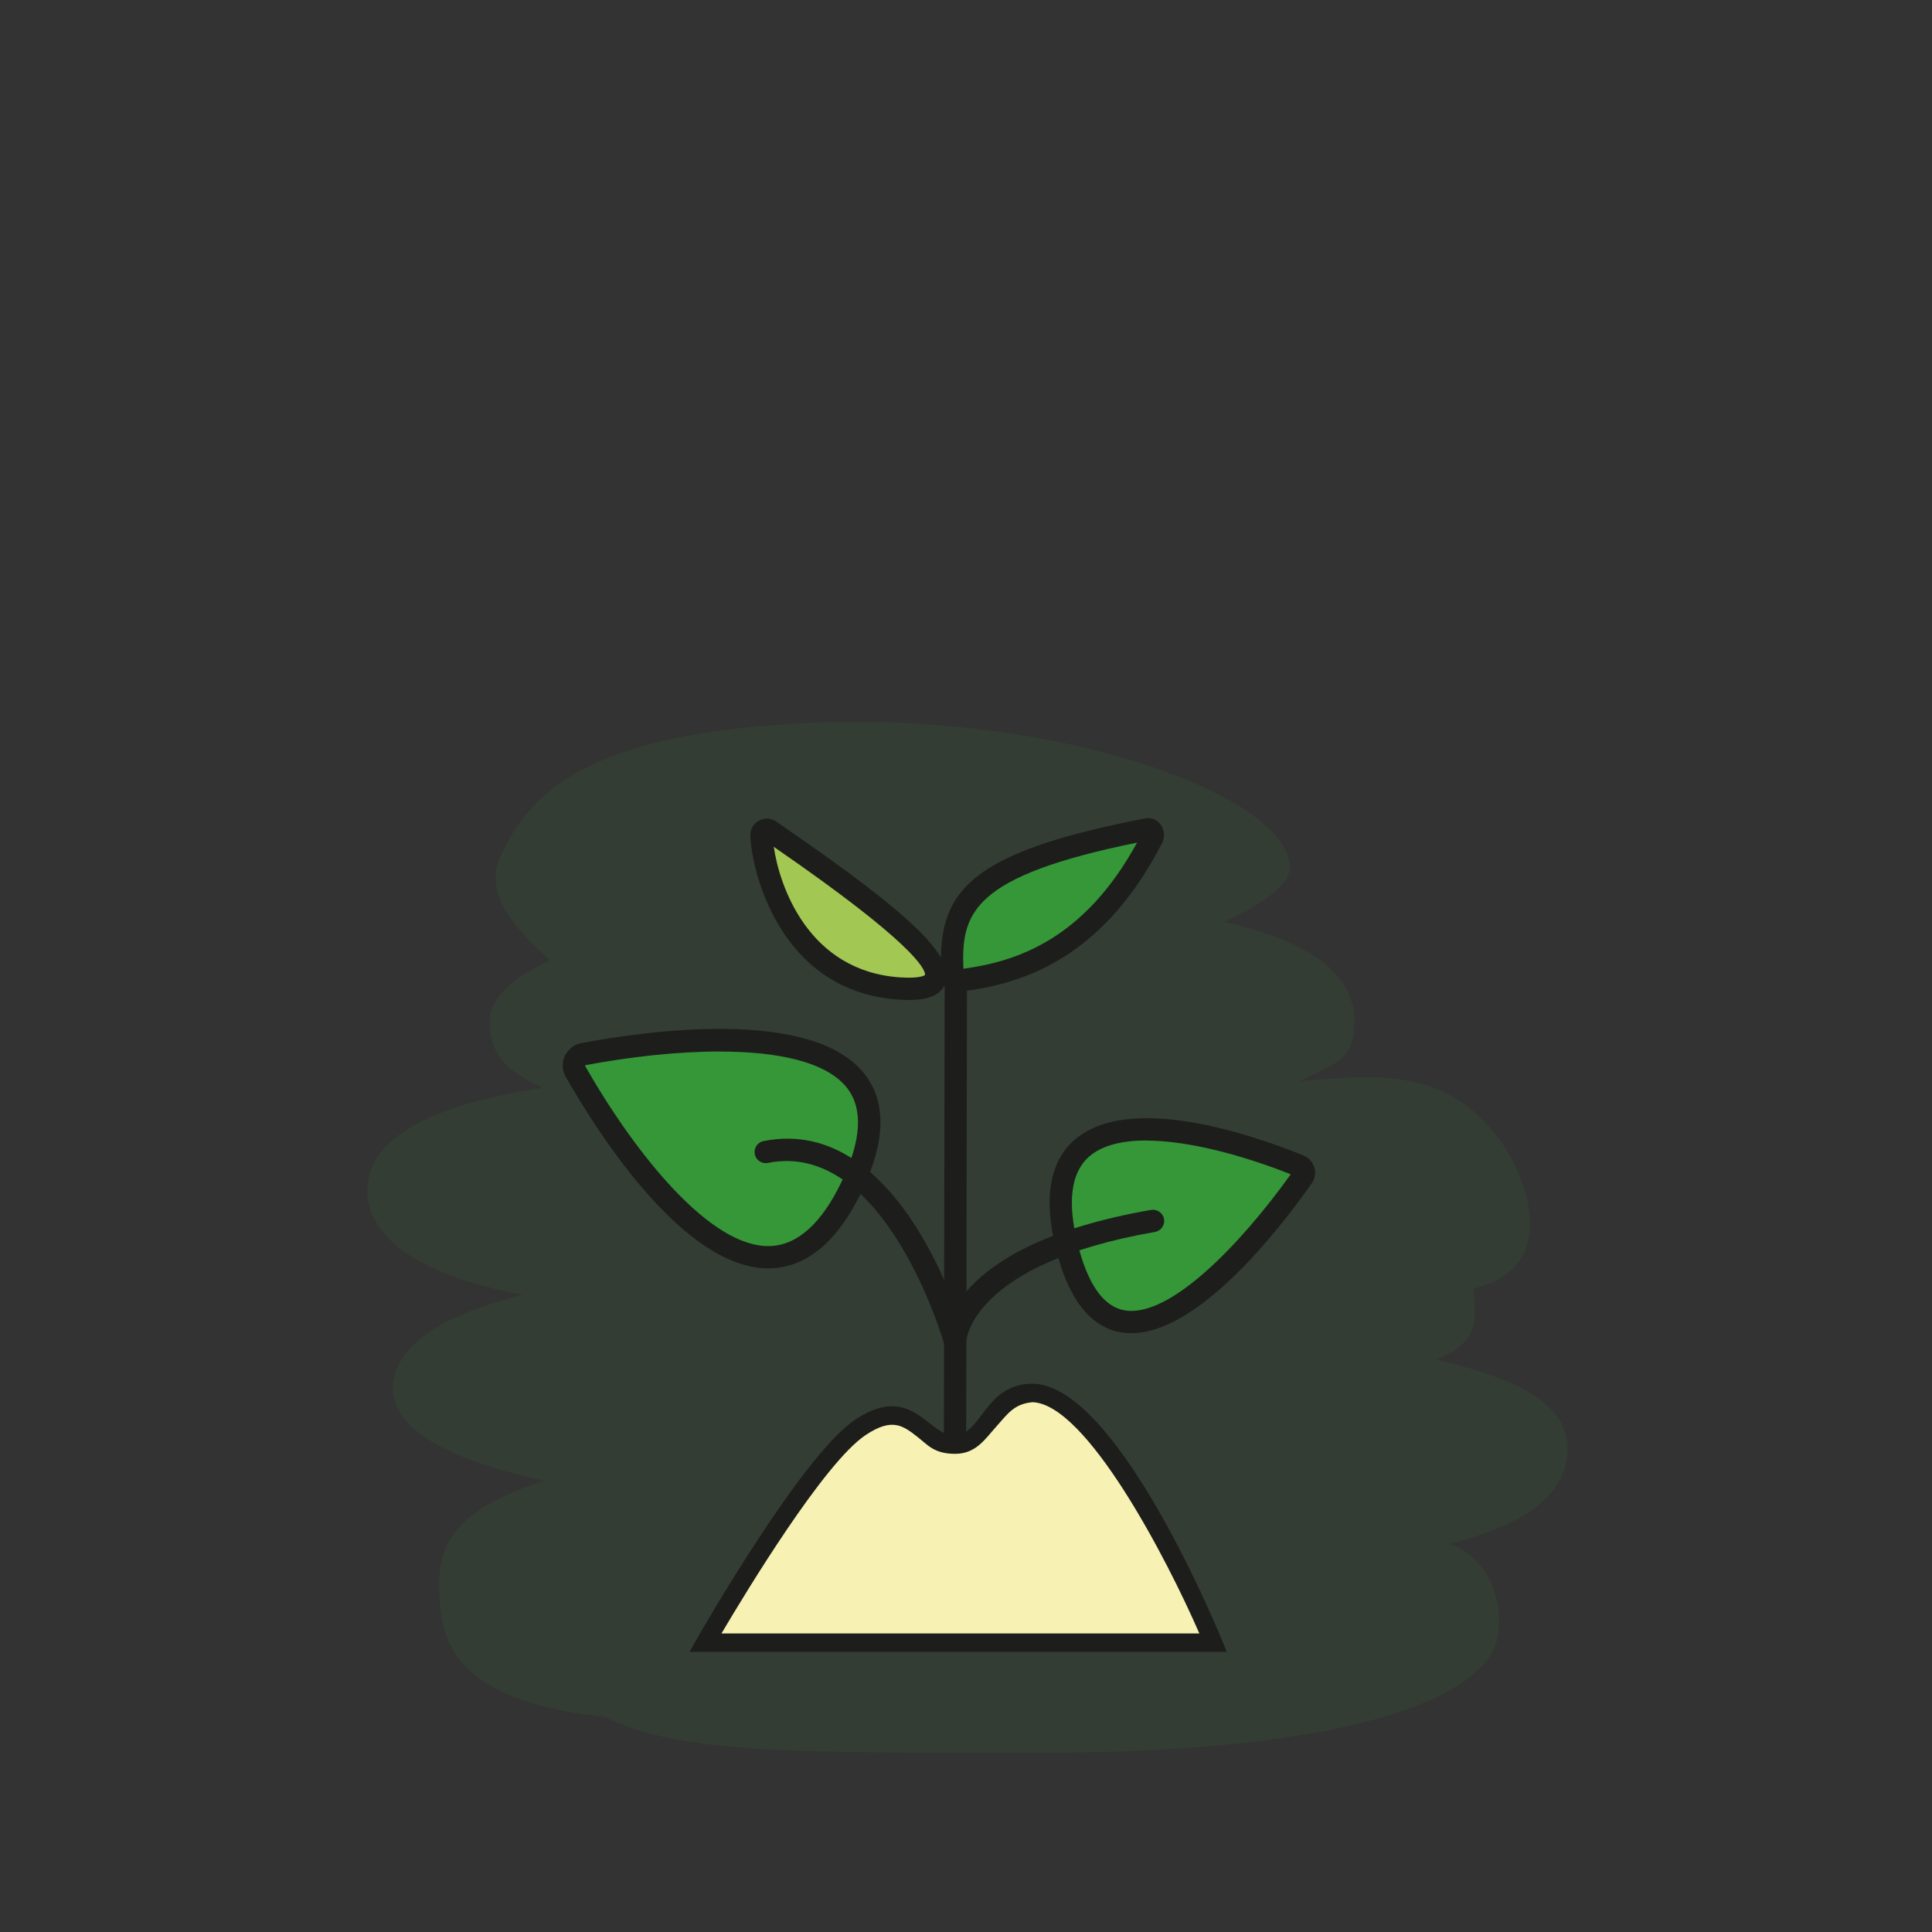 <?xml version="1.0" encoding="UTF-8"?>
<svg id="Calque_1" data-name="Calque 1" xmlns="http://www.w3.org/2000/svg" version="1.1" viewBox="0 0 1920 1920">
  <rect x="0" y="0" width="1920" height="1920" fill="#333333" stroke="none"/>
  <defs>
    <style>
      .cls-1 {
        fill: #f7f2b4;
      }

      .cls-1, .cls-2, .cls-3, .cls-4, .cls-5, .cls-6, .cls-7, .cls-8, .cls-9, .cls-10, .cls-11, .cls-12, .cls-13 {
        stroke-width: 0px;
      }

      .cls-2, .cls-14, .cls-11 {
        fill: #359737;
      }

      .cls-3, .cls-15, .cls-12 {
        display: none;
      }

      .cls-3, .cls-13 {
        fill: #a2c752;
      }

      .cls-4 {
        fill: #1d1e1c;
      }

      .cls-5 {
        fill: none;
      }

      .cls-6 {
        fill: #89bd2d;
      }

      .cls-7 {
        fill: #f39639;
      }

      .cls-14 {
        stroke: #1d1e1c;
        stroke-miterlimit: 10;
        stroke-width: 22.2px;
      }

      .cls-8 {
        fill: #1d1d1b;
      }

      .cls-9 {
        fill: #5f62a9;
      }

      .cls-10 {
        fill: #359837;
      }

      .cls-11 {
        opacity: .1;
      }

      .cls-12 {
        fill: #fbf4b4;
        isolation: isolate;
        opacity: .8;
      }
    </style>
  </defs>
  <path class="cls-11" d="M1427.3,1351.3c96.3,22,130.5,50.9,130.5,88.4s-28.5,72.4-117,94.4c51.8,19.9,55.6,83.5,42.9,106.6-36.6,66.5-208.8,101.1-446.2,101.1s-363,2.1-435.6-35.5c-162-17.2-165.3-84.1-165.3-135.5s40-78.3,104-99.3c-100.8-22-150-53-150-91.5s40.2-71.2,129-93.2c-113.8-21.6-154.5-62.2-154.5-103.6s40.1-81.9,174.6-102.2c-44.4-18.9-53-41-53-65.3s21.9-43.4,60.1-61.3c-38.6-34.4-65.5-67.4-49.7-102.6,28.1-62.2,84.3-125.2,316.9-133.8,237.2-8.7,455.5,69.1,467.7,139,3.8,22.1-27.3,41.3-65.5,59.3,100.9,22,129.9,60.8,129.9,99.4s-19.8,41.3-54.6,58.7c63.5-4.4,145.4-19.4,201.5,62,20.8,30.1,61.5,121.9-28.1,144-.4,25.3,10.5,51.6-37.7,70.9Z"/>
  <g id="arbuste" class="cls-15">
    <g id="feuilles">
      <path class="cls-8" d="M1991.9,1474c-6.1,0-11-4.9-11-11,0-10.8-2.3-30.8-4.9-53.9-7.9-69.6-19.9-174.7,6.1-226.6,14.8-29.5,41.5-60.5,69.9-93.2,37.7-43.5,76.7-88.6,94.9-137.2,32.5-86.6,20-205.7-32.6-310.8-2.7-5.4-.5-12,4.9-14.7s12-.5,14.7,4.9c55.2,110.4,68.1,236.3,33.5,328.4-19.6,52.3-61.7,100.9-98.9,143.8-27.4,31.7-53.3,61.6-66.9,88.7-23,46-11.5,147.2-3.9,214.2,2.8,24.7,5,44.3,5,56.3s-4.9,11-11,11h.2Z"/>
      <g>
        <g>
          <path class="cls-10" d="M1562.1,702.6s99.2-22,220.4,165.3c121.2,187.3,264.5,88.2,264.5-66.1s-275.5-209.4-484.9-99.2Z"/>
          <path class="cls-8" d="M1923.7,981.1c-52,0-105.4-37.6-150.4-107.2-114.7-177.2-207.9-160.7-208.9-160.5-5.4,1.1-10.8-1.9-12.6-7.1-1.8-5.2.3-10.8,5.2-13.4,138.9-73.1,317-79.5,423.5-15.2,50.7,30.6,77.5,73.5,77.5,124.1,0,84.9-42.7,156.9-103.8,174.9-10.1,3-20.2,4.4-30.5,4.4ZM1603.8,695.1c42.5,11.1,111.3,48.5,187.9,166.8,48.3,74.6,105.2,108.8,156.2,93.7,51.8-15.3,88-78.6,88-153.8s-36.4-86.9-66.9-105.3c-89.7-54.2-240.6-53.5-365.3-1.3h.1Z"/>
        </g>
        <path class="cls-8" d="M2038,1141.1c-.5,0-1,0-1.5,0-6-.8-10.2-6.4-9.4-12.4.4-2.9,13.5-299-209.7-377.1-5.7-2-8.7-8.3-6.7-14s8.3-8.7,14-6.7c217.5,76.1,230.8,353.1,224.2,400.8-.8,5.5-5.5,9.5-10.9,9.5h0Z"/>
      </g>
      <g>
        <g>
          <path class="cls-6" d="M2728.9,912s-88.2-55.1-209.4,11c-195.9,106.9-279.9,66-286.5-88.2-7.6-174.8,161.3-198.6,308.6-110.2,110.2,66.1,132.2,110.2,187.3,187.3h0Z"/>
          <path class="cls-4" d="M2343.3,993.7c-22.3,0-41.5-4.6-57.8-13.8-39.5-22.3-60.2-69.6-63.5-144.6-3.8-87.9,34.8-129.8,67.9-149.5,63.5-37.8,164.5-26.3,257.3,29.4,98.9,59.4,128,101,172,163.9,5.9,8.4,12,17.2,18.6,26.4,3,4.3,2.7,10.1-.9,13.9-3.6,3.8-9.4,4.5-13.8,1.8-3.5-2.1-84.7-50.6-198.3,11.3-74.8,40.8-134.8,61.1-181.5,61.1h0ZM2379.1,685.6c-29.6,0-56.3,6.3-77.9,19.1-40.1,23.8-59.9,68.7-57.2,129.6,2.9,66.8,20,108.1,52.3,126.4,42.7,24.1,116.1,8.2,218-47.4,79.7-43.5,145.6-37,184-25.9-40.8-58.3-69.7-97.8-162.3-153.4-53.2-31.9-108.7-48.5-156.8-48.5h-.1Z"/>
        </g>
        <path class="cls-8" d="M2113.1,1044.2c-1.8,0-3.6-.4-5.3-1.3-5.3-2.9-7.3-9.6-4.4-14.9,1.4-2.5,138.5-248.1,395.8-237.2,6.1.3,10.8,5.4,10.5,11.5-.3,6.1-5.1,10.6-11.5,10.5-243.4-10.8-374.3,223.3-375.6,225.7-2,3.6-5.8,5.7-9.7,5.7h.2Z"/>
      </g>
      <g>
        <g>
          <path class="cls-6" d="M1637.8,1088.3c-110.2,55.1-77.1,308.6-77.1,308.6,0,0,99.2-99.2,253.5-121.2,97.6-13.9,54.4-302.7-176.3-187.3h0Z"/>
          <path class="cls-4" d="M1560.7,1407.9c-1.2,0-2.4-.2-3.5-.6-4-1.3-6.8-4.8-7.4-9-1.4-10.7-32.7-261.9,83.1-319.8,101.8-50.9,161.8-21.4,188.6.7,48,39.7,60.5,108.8,47.9,153.7-8.6,30.5-28.1,50-53.7,53.7-148.6,21.2-246.3,117.2-247.3,118.1-2.1,2.1-4.9,3.2-7.8,3.2h.1ZM1737.3,1072.1c-25.3,0-56.5,7.1-94.5,26.1h0c-84,42-78.1,215.2-73.2,276.1,34.8-29.2,121.8-92.1,243.1-109.4,22.6-3.2,32-25.1,35.6-37.9,10.9-38.7-1.4-98.2-40.7-130.8-15.4-12.8-38.2-24.1-70.2-24.1h-.1Z"/>
        </g>
        <path class="cls-8" d="M1683.4,1220.5c-3.6,0-7-1.7-9.2-4.9-3.4-5.1-2-11.9,3-15.2,3.6-2.4,7.9-5.8,13-9.8,40.8-32,136.2-106.9,327-46.6,5.8,1.8,9,8,7.2,13.8-1.8,5.8-8,9-13.8,7.2-179.7-56.8-265.6,10.6-306.8,42.9-5.6,4.4-10.4,8.2-14.4,10.8-1.9,1.3-4,1.8-6.1,1.8h0Z"/>
      </g>
      <g>
        <g>
          <path class="cls-10" d="M2327.3,1066.1c118.8,32.8,135.3,287.9,135.3,287.9,0,0-116.5-78.2-272.1-70-98.4,5.2-111.9-286.5,136.8-217.9Z"/>
          <path class="cls-8" d="M2462.6,1364.9c-2.1,0-4.3-.6-6.1-1.8-1.1-.8-115.4-75.9-265.4-68.1-25.8,1.5-48.7-14.1-63-42.3-21.1-41.6-22.2-111.8,17.3-160,22-26.9,75.2-67.4,184.9-37.1h0c124.9,34.5,142.6,287,143.3,297.8.3,4.2-1.9,8.1-5.5,10.2-1.7,1-3.6,1.5-5.5,1.5v-.2ZM2213.7,1272.4c111.1,0,198.7,40.6,235.9,61-7-60.7-34.6-231.7-125.2-256.7-92.8-25.6-139.4,2.1-162,29.9-32.4,39.5-32.9,100.3-14.7,136.2,6,11.8,19.4,31.1,42.3,30.3,8-.4,16-.6,23.8-.6h-.1Z"/>
        </g>
        <path class="cls-8" d="M2350.1,1226c-2.5,0-5-.8-7-2.6-93.1-77.6-175.2-110.4-243.9-97.6-67,12.6-97.3,66.3-97.6,66.9-2.9,5.3-9.6,7.3-14.9,4.3-5.3-2.9-7.3-9.6-4.4-14.9,1.4-2.6,35.2-63.1,112.4-77.8,75.6-14.4,163.9,20,262.5,102.2,4.7,3.9,5.3,10.8,1.4,15.5-2.2,2.6-5.3,4-8.4,4h-.1Z"/>
      </g>
    </g>
    <g id="pot">
      <g>
        <path class="cls-9" d="M2162.7,1843.2h-297.6c-12.1,0-22-10.9-22-24.2l-44.1-315.2c0-13.3,9.9-24.2,22-24.2h385.7c12.1,0,22,10.9,22,24.2l-44.1,315.2c0,13.3-9.9,24.2-22,24.2h.1Z"/>
        <path class="cls-8" d="M2162.7,1852.2h-297.6c-16.9,0-30.7-14.5-31-32.5l-44.1-315.9c0-18.3,13.9-33.2,31-33.2h385.7c17.1,0,31,14.9,31,33.2v1.2l-44.1,314.6c-.3,18-14.1,32.5-31,32.5h.1ZM1808,1503.2l44.1,315.7c0,8.3,6,15.3,13.1,15.3h297.6c7.1,0,13.1-7,13.1-15.3v-1.2l44.1-314.5c-.3-8-6.1-14.7-13.1-14.7h-385.7c-6.9,0-12.8,6.7-13.1,14.7h-.1Z"/>
      </g>
      <g>
        <rect class="cls-9" x="1755" y="1369.3" width="518" height="132.2" rx="2" ry="2"/>
        <path class="cls-8" d="M2248.1,1510.6h-468.2c-18.7,0-33.9-15.2-33.9-33.8v-82.5c0-18.7,15.2-33.8,33.9-33.8h468.2c18.7,0,33.9,15.2,33.9,33.8v82.5c0,18.7-15.2,33.8-33.9,33.8ZM1779.9,1378.3c-8.8,0-15.9,7.1-15.9,15.9v82.5c0,8.8,7.1,15.9,15.9,15.9h468.2c8.8,0,15.9-7.1,15.9-15.9v-82.5c0-8.8-7.1-15.9-15.9-15.9h-468.2Z"/>
      </g>
    </g>
    <g>
      <ellipse class="cls-7" cx="2129.7" cy="574.4" rx="112" ry="80.9" transform="translate(1077.4 2512.9) rotate(-76.6)"/>
      <path class="cls-8" d="M2116.1,695.1c-5.5,0-11-.6-16.4-1.9-49.3-11.7-76.6-74.9-61-140.9,7.4-31.3,23.4-58.8,44.8-77.3,22.5-19.4,48.4-26.9,72.9-21.1,49.3,11.7,76.6,74.9,61,140.9h0c-7.4,31.3-23.4,58.8-44.8,77.3-17.5,15.1-37.1,23-56.5,23h0ZM2140.1,474c-14.2,0-28.8,6.1-42.2,17.6-18,15.6-31.4,38.9-37.8,65.8-12.9,54.2,7.2,105.5,44.7,114.4,17.5,4.2,36.5-1.6,53.5-16.3,18-15.6,31.4-38.9,37.8-65.8h0c12.9-54.2-7.2-105.5-44.7-114.4-3.7-.9-7.4-1.3-11.2-1.3h-.1Z"/>
    </g>
  </g>
  <g class="cls-15">
    <g id="arbre">
      <g id="branches">
        <path class="cls-8" d="M4209.5,58.5s-962.8,896.4-464.8,1792.7h232.4c-99.6-265.6-531.2-697.2,232.4-1792.7Z"/>
        <path class="cls-8" d="M2981.1,191.3c0,166,431.6,763.6,664,830,23.6-39.2,33.2-33.2,33.2-99.6-231.9-116-464.8-298.8-697.2-730.4h0Z"/>
        <path class="cls-8" d="M2881.5,722.5s398.4,33.2,431.6,0c66.4,66.4,33.2,33.2,33.2,33.2,0,0-232.4,33.2-464.8-33.2Z"/>
        <path class="cls-8" d="M3578.7,91.7s199.2,298.8,387.8,286.7l-22.6,78.5s-265.6-132.8-365.2-365.2h0Z"/>
        <path class="cls-8" d="M3346.3,324.1s-33.2,199.2-151.5,229.2c37.4,88.3,18.7,44.1,18.7,44.1,0,0,132.8-107.3,132.8-273.3h0Z"/>
        <path class="cls-8" d="M3811.1,788.9s498,0,763.6-365.2c-132.8,298.8-796.8,531.2-796.8,464.8s33.2-99.6,33.2-99.6"/>
        <path class="cls-8" d="M4441.9,788.9c-66.4,0-199.2,33.2-296.8-21.6-23.5,14.4-35.2,21.6-35.2,21.6,0,0,199.2,66.4,332,0Z"/>
        <path class="cls-8" d="M4324.5,649.1c-15.4-26.2,17.8-125.7,84.2-158.9-66.4,66.4-66.4,99.6-62.7,146-3.7,19.9-21.5,12.9-21.5,12.9Z"/>
      </g>
      <g id="feuilles-2">
        <g>
          <path class="cls-6" d="M3907.2,595.5s38.8,2.1,64.1,83.6c25.3,81.5,88.3,59.7,104.2,2.9s-79.8-105.5-168.3-86.5Z"/>
          <path class="cls-4" d="M4022.7,743.3c-13.3,0-44.7-6.2-61.7-61.1-22.3-71.7-54.4-76.1-54.7-76.1-5.2-.6-9.4-4.9-9.7-10.1-.3-5.2,3.2-9.9,8.3-11,60.7-13,129.5,3.8,163.6,40,16.9,18,23,39.3,17.3,59.9-9.7,34.6-34.8,58-62.4,58.4h-.7ZM3940.7,602c13.5,12.8,28.7,35.1,40.7,73.8,9.1,29.3,24.1,46,41.2,46h.4c17.8-.3,35.1-17.9,42.1-42.8,4.7-16.8-4-30.8-12.2-39.5-20.2-21.5-63.5-39.3-112.2-37.6h0Z"/>
        </g>
        <g class="cls-15">
          <path class="cls-3" d="M4131.1,555.5s31.5,1,50.3,72.4,70.5,50.8,84.6.4c14.1-50.5-62.6-91.4-134.9-72.8h0Z"/>
          <path class="cls-4" d="M4221.3,685.8h-.3c-11,0-37.9-5.6-50.9-54.9-15.8-59.9-39.6-63.7-39.9-63.7-5.6-.7-10.1-5.3-10.5-10.9-.3-5.6,3-10.7,8.5-12.1,48.8-12.6,103.2-.5,132.3,29.2,16.6,16.9,22.5,37.5,16.8,58.1-9,32-32,54.3-56,54.3h0ZM4163.3,562.7c10.3,11.8,21.2,31,29.4,62.3,6.3,23.7,16.6,37.4,28.5,37.5h.1c13.1,0,27.5-16,33.4-37.3,4.4-15.5-3.5-27.8-10.9-35.4-15.6-15.9-46-28.1-80.5-27.1Z"/>
        </g>
        <g>
          <path class="cls-6" d="M4370.7,403.8s31,2,51.3,66.1c20.3,64.2,70.6,47.6,83.3,3.2,12.7-44.4-63.8-83.5-134.5-69.3h0Z"/>
          <path class="cls-4" d="M4463.4,524.2c-11.4,0-38.3-5.2-52.6-50.6-17.1-54-41-58-41.3-58-5.6-.8-10.1-5.6-10.3-11.3-.2-5.7,3.6-10.7,9.2-11.8,50.1-10,106.6,4.4,134.2,34.4,13.8,15,18.7,32.6,13.9,49.6-8.1,28.2-29.2,47.4-52.5,47.8h-.6ZM4405.2,412.6c9.6,11,19.7,27.9,27.9,53.9,6.9,22,18.1,34.4,30.5,34.3,12.5-.2,25.3-13.1,30.3-30.8,2.6-9.1-.3-18.3-8.5-27.3-14.5-15.7-45.1-29.1-80.2-30.1h0Z"/>
        </g>
        <g>
          <path class="cls-6" d="M3119.1,610.5s-33.5-2.6-64.9,63-82.7,40.3-89.6-9.3c-6.8-49.5,81-79.7,154.4-53.8h.1Z"/>
          <path class="cls-4" d="M3007.8,724.7c-2.5,0-4.7-.2-6.5-.5-24.5-3.8-43.9-27.3-48.2-58.3-2.6-18.7,5.2-36.5,22-50.2,33.9-27.7,96.1-34.5,147.9-16.2,5.5,2,8.8,7.7,7.6,13.5-1.2,5.6-6.3,9.5-12,9.3-1.2,0-27.4,1.4-53.8,56.4-18.9,39.5-43,46.1-57,46.1h0ZM3062.7,612.6c-30.7,0-57.6,8.9-72.8,21.2-10.5,8.6-15.1,18.3-13.7,28.8,2.8,20.4,14.6,36.2,28.6,38.4,13.9,2.2,27.9-9.8,38.8-32.6,13.3-27.7,27.2-44.5,39.5-54.5-6.9-.9-13.8-1.3-20.5-1.3h0Z"/>
        </g>
        <g class="cls-15">
          <path class="cls-3" d="M3171.8,377.5s21.8-13.5,66.9,26.6c45.1,40.1,70.8,2.8,57.5-38.1-13.3-40.8-83.9-34-124.4,11.5Z"/>
          <path class="cls-4" d="M3273.8,432.9c-10.8,0-25.3-4.5-42.8-20.1-36.4-32.4-53.4-25.1-53.5-25.1-4.9,3.1-11.1,1.9-14.8-2.6-3.7-4.5-3.3-11.1.5-15.5,27.8-31.1,71-47.9,104.9-40.7,19.8,4.2,33.8,16,39.5,33.5,8.8,27,2.8,53.7-14.5,65-3.6,2.4-10.1,5.5-19.2,5.5h0ZM3201.7,367.1c12,4.1,27,12.4,44.8,28.3,14,12.4,26.5,17.1,33.6,12.5,7-4.6,11.1-19.5,5-38.2-3-9.4-10.4-15.4-22-17.8-16.4-3.5-40.1,1.2-61.5,15.2h0Z"/>
        </g>
        <g>
          <path class="cls-6" d="M3169.4,209.3s-21.8-19-79.1,17.4c-57.4,36.4-79.1-9.8-57-52.7,22.2-42.9,99.3-22.5,136.1,35.3Z"/>
          <path class="cls-4" d="M3053.7,251.5c-13.9,0-22.7-5.9-26.9-9.8-16.7-15.2-18.3-45.3-3.9-73.1,9.2-17.8,26.5-28.2,48.7-29.2,38.5-1.6,82.8,24.4,107.7,63.6,3.1,4.9,2.2,11.4-2.3,15.2-4.3,3.7-10.6,3.8-14.9.3-1.1-.7-19.4-11.2-65.6,18.1-17.7,11.2-31.9,14.9-42.8,14.9ZM3075,162.7h-2.4c-9.5.4-22.3,3.7-28.9,16.5-10.5,20.3-8.4,38.4-1.1,45.1,7.5,6.9,23,4.1,41.4-7.6,24.1-15.3,43-21.6,57.3-23.5-21-20.3-46.8-30.6-66.3-30.6h0Z"/>
        </g>
        <g>
          <path class="cls-6" d="M3461.4,418.5s-14.9-13-54.3,11.9c-39.3,24.9-54.3-6.7-39.1-36.1,15.2-29.4,68.1-15.4,93.3,24.2h.1Z"/>
          <path class="cls-4" d="M3382,451.1c-10.7,0-17.6-4.7-20.9-7.7-12.8-11.8-14.2-33.7-3.5-54.5,6.9-13.4,19.9-21.3,36.5-22,27.8-1.2,59.4,17.4,77.1,45.3,3.1,4.9,2.2,11.4-2.3,15.2-4.2,3.6-10.3,3.8-14.7.5-1.1-.5-12.6-5.5-40.9,12.5-12.8,8.1-23.2,10.8-31.4,10.8h0ZM3396.7,390.3h-1.5c-8.1.4-13.7,3.5-16.7,9.4-6,11.7-5.5,22.9-1.5,26.5,3.7,3.4,13.1,1.2,23.9-5.6,13.1-8.3,24.1-12.9,33.2-15.3-12.4-10-26.4-15-37.3-15h0Z"/>
        </g>
        <g class="cls-15">
          <path class="cls-3" d="M3724,660.9s-52.2-9.4-111.5,90.9c-59.3,100.3-136.1,51.6-139.4-28.9-3.3-80.5,139.3-115.1,250.9-62Z"/>
          <path class="cls-4" d="M3538.5,819.8c-6,0-11.1-.9-14.8-1.8-34.8-8.8-60.4-47.7-62.4-94.6-1.1-28.2,13.2-53.6,40.5-71.6,55.8-36.9,151.4-37.5,227.1-1.4,5.3,2.5,7.9,8.6,6.1,14.1-1.8,5.5-7.3,8.9-13,8-1.3,0-46.6-4.3-99.6,85.3-30.7,51.9-63.3,62-84.1,62h.2ZM3611,647.2c-39.4,0-74.1,9.4-96.3,24-14.3,9.4-31,25.9-30,51.2,1.5,36.6,19.9,66.6,44.7,72.9,24.2,6.1,50.8-11.9,72.9-49.4,30.7-51.9,60.3-76.2,82.9-87.5-25.3-7.7-50.6-11.2-74.3-11.2h.1Z"/>
        </g>
        <g>
          <path class="cls-6" d="M4304.7,212.2s-24.6-21.1-86.9,13.5c-62.3,34.6-87.8-14.9-64.6-58.4,23.2-43.5,109.1-17.6,151.5,44.9h0Z"/>
          <path class="cls-4" d="M4180.2,249c-17.4,0-28-7.8-32.9-12.6-17.3-17.1-19.1-47-4.5-74.6,8.9-16.7,25.7-26.5,47.3-27.7,42.4-2.4,94.6,27.8,124.2,71.5,3.3,4.9,2.5,11.4-1.9,15.3-4.3,3.8-10.7,4-15.1.4-1-.7-22.1-14.2-73.9,14.6-17.5,9.7-31.8,13.1-43.2,13.1ZM4194.4,157.4h-3.1c-13.5.7-22.8,5.9-27.9,15.3-9.5,17.7-9.4,37.4.2,46.9,9.4,9.2,27,7.6,48.4-4.3,26.2-14.5,46.6-20,62.1-21.1-25.8-24.4-57.2-36.9-79.7-36.9h0Z"/>
        </g>
        <g>
          <path class="cls-6" d="M4236.3,378.7s-21.6-31.8-103.5-11.6c-81.9,20.2-95.7-44.3-55.7-86.7,40-42.5,130.1,13.7,159.2,98.3Z"/>
          <path class="cls-4" d="M4236.3,390.4c-3.7,0-7.3-1.7-9.5-4.9-.8-.9-21-24.4-91.2-7.1-56.8,13.9-78.2-10.8-84.8-22.1-14-24-6.9-57.8,17.8-84,14.8-15.7,36.3-21.5,60.6-16.3,48.4,10.4,98.1,60.4,118.2,118.8,1.9,5.5-.6,11.6-5.8,14.3-1.7.8-3.5,1.2-5.2,1.2h-.1ZM4112,277.5c-10.7,0-19.6,3.6-26.4,10.9-17.2,18.3-23.2,41.4-14.6,56.2,8.3,14.3,29.8,18.4,59,11.2,37.3-9.2,63.4-8.2,81.3-3.8-23.2-40.4-59.3-67-87-73-4.3-.9-8.4-1.4-12.2-1.4h0Z"/>
        </g>
        <g>
          <path class="cls-6" d="M3498.8,543.9s-41.3-7.4-88.1,71.9c-46.9,79.3-107.6,40.8-110.2-22.8-2.6-63.6,110.1-91,198.4-49h0Z"/>
          <path class="cls-4" d="M3352.2,671.9c-5,0-9.2-.7-12.3-1.5-29-7.3-49.6-38.3-51.1-77.1-.9-23.2,10.8-44.1,33.1-58.8,44.8-29.6,121.3-30.1,182-1.3,5.3,2.5,7.9,8.6,6.1,14.2-1.8,5.5-7.3,8.9-12.9,8-1.2-.2-35.6-2.6-76.3,66.3-24.8,42-51.4,50.2-68.5,50.2h-.1ZM3409.4,535.5c-30.6,0-57.6,7.3-74.7,18.6-15.6,10.3-23.2,23.2-22.6,38.3,1.1,27.9,14.9,50.6,33.5,55.3,18,4.5,38-9.3,55-38,22.2-37.5,43.6-57.2,60.9-67.3-17.7-4.8-35.4-7-52-7h0Z"/>
        </g>
        <g>
          <path class="cls-6" d="M3796.9,115.4s-25.6-6.8-53.8,60.8c-28.2,67.6-66.2,34-68.4-20.7-2.2-54.6,67.2-77,122.2-40.1Z"/>
          <path class="cls-4" d="M3707.8,225.5c-1.9,0-3.6-.2-5.2-.5-21.8-3.9-38.1-32.3-39.6-69.1-1-25.5,11.2-47.3,33.5-59.8,30.7-17.2,72.7-13.5,106.9,9.5,4.8,3.2,6.5,9.3,4.1,14.5-2.2,4.9-7.4,7.7-12.8,6.7h0c-5.3,0-22.3,9.5-40.8,53.8-15.6,37.5-34,44.9-46.1,44.9h0ZM3739.9,109c-12.4,0-23.5,2.9-31.9,7.6-14.6,8.2-22.3,21.8-21.6,38.4,1.2,28.5,12.5,45.6,20.3,47,5.6,1,15.6-6.4,25.6-30.4,12.9-30.8,25.8-48,37-57.4-10.2-3.7-20.1-5.3-29.4-5.3h0ZM3794.9,126.9,3793.9,126.7h0s0,0,0,0ZM3793.9,126.7h0s0,0,0,0Z"/>
        </g>
        <g class="cls-15">
          <path class="cls-3" d="M3988.3,224.4s-38.1-6.9-81.3,66.3c-43.2,73.2-99.3,37.6-101.7-21.1-2.4-58.7,101.6-83.9,183-45.2h0Z"/>
          <path class="cls-4" d="M3853.1,343.4c-4.7,0-8.7-.7-11.6-1.4-27.2-6.8-46.4-35.7-47.9-71.9-.9-21.7,10.1-41.2,30.9-55,41.6-27.5,112.5-28,168.7-1.3,5.3,2.5,7.9,8.6,6.1,14.1-1.8,5.5-7.3,8.8-12.9,8-1.2,0-32.4-2-69.5,60.7-23.1,39.1-48,46.8-64,46.8h.2ZM3905.9,217.6c-28,0-52.7,6.7-68.4,17.1-14.1,9.3-21,20.9-20.5,34.5,1,25.3,13.4,46,30.2,50.2,16.1,4,34.3-8.5,49.7-34.6,19.8-33.4,38.9-51.6,54.7-61.3-15.6-4.1-31.1-5.9-45.7-5.9h0Z"/>
        </g>
        <g>
          <path class="cls-6" d="M3516.3,317.2s-4.2-28,61.9-54.1c66-26,37.7-69.1-13.5-75.1-51.2-5.9-78.2,67.5-48.3,129.1h0Z"/>
          <path class="cls-4" d="M3516.6,329.2c-4.5,0-8.8-2.7-10.8-6.9-19.6-40.5-18.1-88.4,3.9-119.4,13.9-19.6,33.9-29.1,56.3-26.4,33.6,3.9,59.2,22.4,62.2,44.9,1.6,12.3-2.2,35.5-45.7,52.6-54.1,21.4-54.5,42-54.5,42.2.9,5.7-2.6,10.8-8.1,12.5-1.1.3-2.2.5-3.2.5h0ZM3558.9,199.4c-14.8,0-24.4,9-30.1,17-10.8,15.2-17.1,41.6-10.7,70.5,9.9-10.9,26.8-23.3,55.8-34.7,20.7-8.1,32.3-18.5,31.1-27.8-1.3-9.9-17.2-21.9-41.6-24.7-1.5-.2-3-.3-4.4-.3h-.1Z"/>
        </g>
        <g>
          <path class="cls-6" d="M3605.5,463.4s-5.8-33.6,79.9-64c85.7-30.4,48.2-82.3-18.6-90-66.8-7.7-101.1,79.8-61.4,154h.1Z"/>
          <path class="cls-4" d="M3605.5,475.1c-4.2,0-8.2-2.3-10.3-6.2-24.5-45.6-24.3-100.8.5-137.2,17-25,43.4-37.4,72.6-34,43.2,5,75.5,27.1,78.5,53.6,1.6,13.9-3.8,40.1-57.3,59.1-70.7,25-72.4,50.7-72.3,51,1,5.7-2.3,11.2-7.7,13-1.3.4-2.5.6-3.8.6h-.2ZM3658.9,320.6c-17.7,0-33.1,8.5-43.9,24.3-13.6,20-20.2,53.3-9.3,88.8,11.4-13.9,33.5-30.4,75.8-45.4,27.6-9.8,43.2-22.6,41.9-34.4-1.5-13.1-23.6-29-57.9-33-2.3-.3-4.5-.4-6.7-.4h0Z"/>
        </g>
        <g>
          <path class="cls-6" d="M3365.2,969c-75,37.5-52.5,210-52.5,210,0,0,67.5-67.5,172.5-82.5,66.4-9.5,37-206-120-127.5Z"/>
          <path class="cls-4" d="M3312.7,1190.7c-1.3,0-2.5-.2-3.8-.6-4.2-1.4-7.3-5.1-7.8-9.6-1-7.4-22.6-181.2,58.9-221.9h0c71.4-35.7,113.9-14.7,132.9,1,34,28.2,42.9,77.1,34,108.9-6.3,22.4-20.9,36.8-40,39.6-99.6,14.2-165.2,78.5-165.9,79.2-2.2,2.2-5.2,3.4-8.3,3.4h0ZM3433,962.2c-18.5,0-39.5,5.8-62.5,17.3h0c-47.9,24-51.9,120.6-48.2,175.8,27.3-21.6,84.3-59.3,161.3-70.3,13-1.9,18.6-15,20.8-22.7,7.1-25-.9-63.5-26.3-84.6-12.4-10.3-27.6-15.4-45-15.4h-.1Z"/>
        </g>
        <g>
          <path class="cls-6" d="M3186.4,845.6c-48.6,54.8,26.3,176.3,26.3,176.3,0,0,32.6-74.7,113-123.2,50.8-30.7-37.6-167.9-139.3-53.1Z"/>
          <path class="cls-4" d="M3212.8,1033.7c-4,0-7.8-2.1-10-5.6-3.2-5.3-78.9-129.6-25.1-190.2h0c48.8-55.1,92.3-52,113.9-45.3,35.3,11,57,43.7,60.2,70.4,2.4,20-4.9,36.7-20,45.8-76,45.9-108,117.2-108.3,117.9-1.8,4-5.6,6.7-9.9,7h-.8,0ZM3195.2,853.4c-29.7,33.5-3.3,104,17.3,144.1,15.6-26.4,49.4-73.9,107.2-108.8,9-5.4,9.8-15.5,8.9-23-2.3-18.7-18.4-42.9-44-50.8-28.3-8.8-59.2,4.5-89.4,38.5h0Z"/>
        </g>
        <g>
          <path class="cls-6" d="M2914,340.8c-50.9,22.8-35.6,127.6-35.6,127.6,0,0,45.8-41,117-50.1,45-5.8,25.1-125.2-81.4-77.5Z"/>
          <path class="cls-4" d="M2878.4,480.1c-1.3,0-2.7-.2-4-.7-4-1.5-7-5-7.6-9.3-.7-4.6-15.9-113.8,42.4-139.9h0c53.4-23.9,84.1-7.5,97.6,4.5,19.1,16.9,27.5,44.8,20.4,67.9-4.8,15.5-15.9,25.5-30.4,27.3-66.5,8.5-110.2,46.9-110.7,47.2-2.2,1.9-5,3-7.8,3h.1ZM2960,341.3c-12.1,0-26.1,3.4-41.2,10.1h0c-28.2,12.6-32.2,62.2-30.7,95,20.4-13.6,57.4-33.6,105.8-39.8,5.3-.7,8.9-4.4,11-11,3.7-12,.2-31.3-13.5-43.5-8.2-7.2-18.8-10.8-31.4-10.8h0Z"/>
        </g>
        <g>
          <path class="cls-6" d="M4573.7,528.9c51,4.9,75.1,107.3,75.1,107.3,0,0-53.1-23.5-116.5-9.2-40.1,9.1-65.4-108.5,41.4-98.2h0Z"/>
          <path class="cls-4" d="M4648.8,647.9c-1.6,0-3.2-.3-4.7-1-.5-.2-50.6-21.7-109.2-8.5-13.3,3-26.5-2.6-36.1-15.5-13-17.5-18.7-48.4-4.5-73.6,8-14.2,29.1-37.1,80.5-32.2h0c57.7,5.6,82.7,105,85.4,116.3,1,4.3-.5,8.8-3.9,11.7-2.1,1.8-4.8,2.7-7.5,2.7h0ZM4574.6,610.7c23,0,42.8,3.7,56.8,7.4-10.5-31.1-31.1-74.9-58.8-77.6-28.8-2.8-48.8,4.3-57.9,20.4-8.9,15.7-5.5,36.8,2.9,48.1,2.7,3.7,7.1,7.8,12.1,6.6,15.8-3.6,30.9-4.9,44.9-4.9Z"/>
        </g>
        <g>
          <path class="cls-6" d="M4365.9,706.9c-28-19.2-83.8,22.7-83.8,22.7,0,0,37,10.6,63.2,44.8,16.5,21.6,79.3-27.4,20.6-67.5h0Z"/>
          <path class="cls-4" d="M4356.9,791.4c-8.5,0-16-3.5-20.9-9.9-23.3-30.5-56.8-40.6-57.1-40.7-4.3-1.2-7.5-4.8-8.2-9.1-.8-4.4.9-8.8,4.5-11.5,6.4-4.8,63.4-46.2,97.4-23h0c30.1,20.6,31.1,43,28.9,54.6-3.8,20.5-21.2,35-36.5,38.6-2.7.7-5.4,1-8,1h0ZM4307,727.5c14,7.4,32.4,19.9,47.6,39.8,1,1.3,4.5.5,4.9.3,7.7-1.8,17.1-10,18.9-20.1,2.4-13.1-9.1-24.1-19.1-31h0c-11.4-7.8-34.4,1-52.3,11Z"/>
        </g>
        <g>
          <path class="cls-6" d="M4409.7,831.9c31.6,12.4,28.3,82.1,28.3,82.1,0,0-29.6-24.7-72.6-27.1-27.2-1.5-21.9-81,44.3-55h0Z"/>
          <path class="cls-4" d="M4438,925.7c-2.7,0-5.3-.9-7.5-2.7-.2-.2-27.4-22.2-65.7-24.4-10.5-.6-19.4-7.7-23.6-19-5.6-14.7-3.4-37.3,11.4-51.9,8.4-8.2,27.4-20.1,61.4-6.7h0c38.3,15.1,36.1,85.5,35.7,93.5-.2,4.4-2.9,8.4-7,10.2-1.5.7-3.1,1-4.7,1h0ZM4385.3,838.4c-6.1,0-11.9,1.6-16.3,6-7.3,7.2-8.8,19.6-6,27,.1.4,1.5,3.8,3.1,3.9,24.9,1.4,45.6,9.6,59.6,17-1.8-20.5-7.5-44.4-20.3-49.5-6-2.4-13.2-4.4-20.1-4.4h0Z"/>
        </g>
        <g>
          <path class="cls-6" d="M4236.7,977.2s-27.9-34.5-86-24.7c-93.9,15.8-122.1-12.4-103.3-75.5,21.3-71.6,92.7-57.6,139.8-1.5,35.2,42,38,62.9,49.4,101.7h.1Z"/>
          <path class="cls-4" d="M4236.7,988.9c-3.4,0-6.8-1.5-9.1-4.3-1.1-1.3-24.9-29-75-20.6-55.5,9.3-91.4,3.9-109.5-16.6-14.5-16.4-16.8-40.6-6.9-73.8,9.1-30.7,28.1-50.4,53.5-55.7,33.9-7,74.7,12.2,106.4,50.1,32.6,38.9,39,61.4,47.9,92.7,1.2,4.2,2.4,8.6,3.8,13.2,1.6,5.4-.8,11.1-5.8,13.7-1.7.9-3.6,1.3-5.4,1.3h.1ZM4171.1,939c18.5,0,33.4,4.1,45,9.4-6.6-20.8-14.9-38-37.8-65.3-25.8-30.8-58.7-47.4-83.8-42.2-21.2,4.4-31.2,23.9-35.9,39.4-7.3,24.5-6.6,41.8,2,51.6,12,13.6,42.5,16.7,88.1,9,7.9-1.3,15.4-1.9,22.3-1.9h.1Z"/>
        </g>
        <g>
          <path class="cls-6" d="M4017.5,1151.4s-13.7-52.7-83.6-71.3c-113-30-130.2-75.8-77.2-136.8,60.2-69.2,132.9-17.3,157,69.3,18.1,64.9,10.5,89.6,3.7,138.8h.1Z"/>
          <path class="cls-4" d="M4017.5,1163.1c-5.3,0-9.9-3.6-11.3-8.7h0c-.5-1.9-13.3-46.6-75.3-63-65.9-17.5-102.6-41.1-112.2-72.3-7.6-24.8,1.9-52.1,29.2-83.5,32.2-37,64.3-39,85.5-34.2,40.5,9.1,75.6,50.6,91.6,108.1,16.6,59.5,12.3,87.7,6.4,126.9-.8,5.3-1.6,10.8-2.4,16.7-.8,5.5-5.3,9.7-10.9,10.1h-.7,0ZM3917.1,923c-17.8,0-35.4,9.5-51.5,28-21.2,24.4-29.5,45-24.5,61.3,6.9,22.5,39.1,41.5,95.8,56.6,37.8,10,60.6,29.3,74,46.4,3.9-29.5,4.4-53.5-8.4-99.4-13.5-48.5-42.7-84.4-74.3-91.6-3.7-.8-7.5-1.3-11.2-1.3h0Z"/>
        </g>
      </g>
      <g>
        <g>
          <ellipse class="cls-10" cx="3892.9" cy="224.1" rx="105.3" ry="76.1" transform="translate(2369.7 3813.6) rotate(-70.3)"/>
          <path class="cls-8" d="M3877.6,338.6c-7.9,0-15.7-1.3-23.2-4-22.8-8.2-39.6-27.7-47.5-55-7.5-25.9-5.9-56,4.4-84.8,21.8-60.7,76.6-96.9,122.1-80.6,45.6,16.3,64.9,79,43.1,139.8-10.3,28.8-28.3,53-50.5,68.3-15.7,10.8-32.3,16.3-48.4,16.3h0ZM3910.1,133.6c-29.8,0-62,27.7-76.8,69.1-8.7,24.2-10.1,49.2-3.9,70.4,5.7,19.9,17.4,33.9,32.9,39.4s33.4,2.2,50.5-9.5c18.2-12.5,33-32.7,41.7-56.9,17.4-48.6,4.4-97.9-29-109.9-5-1.8-10.2-2.6-15.4-2.6Z"/>
        </g>
        <g>
          <ellipse class="cls-10" cx="3214.6" cy="339.1" rx="76.1" ry="105.3" transform="translate(72.5 1098) rotate(-19.6)"/>
          <path class="cls-8" d="M3231.2,455.7c-16.2,0-32.8-5.6-48.6-16.4-22.2-15.3-40.1-39.6-50.3-68.4-10.2-28.8-11.7-58.9-4.1-84.8,8-27.3,24.9-46.7,47.7-54.8,22.8-8.1,48.2-3.7,71.6,12.5,22.2,15.3,40.1,39.6,50.3,68.4h0c21.6,60.8,2.1,123.5-43.5,139.7-7.5,2.6-15.2,4-23,4v-.2ZM3198.8,250.7c-5.2,0-10.3.8-15.1,2.6-15.5,5.5-27.2,19.5-33.1,39.3-6.2,21.2-4.9,46.2,3.7,70.4,8.6,24.2,23.4,44.5,41.5,57,17,11.7,34.9,15.2,50.4,9.7,33.4-11.9,46.6-61.1,29.3-109.8-8.6-24.2-23.4-44.5-41.5-57-11.7-8.1-23.9-12.2-35.4-12.2h.2Z"/>
        </g>
        <g>
          <ellipse class="cls-10" cx="3566.1" cy="701.6" rx="76.1" ry="105.3" transform="translate(-65.5 845.5) rotate(-13.4)"/>
          <path class="cls-8" d="M3577.4,820c-18.6,0-37.3-7.5-54-22-20.4-17.6-35.6-43.7-42.6-73.5-7.1-29.7-5.3-59.9,5-84.8,10.9-26.2,29.8-43.8,53.3-49.4,23.6-5.6,48.3,1.6,69.8,20.1,20.4,17.6,35.6,43.7,42.6,73.5,7.1,29.8,5.3,59.9-5,84.8-10.9,26.2-29.8,43.8-53.3,49.4-5.2,1.2-10.5,1.9-15.8,1.9ZM3554.8,612c-3.5,0-6.9.4-10.3,1.2-16,3.8-29.2,16.4-37.1,35.5-8.4,20.4-9.8,45.4-3.9,70.4,5.9,25,18.4,46.7,35.1,61.2,15.7,13.5,33.1,18.9,49.1,15.1,16-3.8,29.2-16.4,37.1-35.5,8.4-20.4,9.8-45.4,3.9-70.4h0c-5.9-25-18.4-46.7-35.1-61.2-12.4-10.7-25.8-16.3-38.9-16.3h0Z"/>
        </g>
        <g>
          <ellipse class="cls-10" cx="4201.5" cy="563.8" rx="105.3" ry="76.1" transform="translate(2679.4 4520.3) rotate(-76.6)"/>
          <path class="cls-8" d="M4187.1,678.2c-5.3,0-10.6-.6-15.8-1.9-47.1-11.2-73.3-71.4-58.4-134.1,14.9-62.8,65.3-104.7,112.4-93.6,23.5,5.6,42.5,23.1,53.3,49.4,10.3,24.9,12.1,55,5,84.8h0c-7.1,29.8-22.2,55.8-42.6,73.5-16.7,14.4-35.5,22-54,22h.1ZM4209.6,470.2c-31.4,0-63.1,32.2-73.9,77.4-11.9,50.2,6.5,97.8,41,106,16,3.8,33.5-1.5,49.1-15.1,16.7-14.4,29.2-36.2,35.1-61.2h0c5.9-25,4.5-50-3.9-70.4-7.9-19.1-21.1-31.7-37.1-35.5-3.5-.8-6.9-1.2-10.4-1.2h0Z"/>
        </g>
      </g>
      <g id="moitié_combava" data-name="moitié combava">
        <g id="quartiers">
          <path class="cls-12" d="M4656.7,1166.9c2.3-.6,4,1.4,2.6,2.6s-1.9,1.9-3.4,1.8c-1.6-.5-.9-.5-.7-2s-.8-1.8,1.5-2.4Z"/>
          <path class="cls-12" d="M4637,1165.4c2.8,2.7,2.1,3.6-.7,1.7-3.1-2-3.1-1.3-4.4-3.1-.5-.7-1-2.1,1.3-.8,1.1.7,1-.5,3.8,2.1h0Z"/>
          <path class="cls-12" d="M4636.9,1182.4c-.1,1.7,2.5,1.9,3.6.4,1.1-1.6,1.7-2.1,1.2-3-1-.7-.7-.3-2.4.5-1.7.9-2.3.3-2.4,2.1h0Z"/>
          <path class="cls-12" d="M4666.1,1178.8c2.7,1.4,1,2.6-2,1.7s-4.4-1.1-5.4-2.1c-.4-1,0-.6,2.6-.5,2.6,0,2.2-.6,4.9.8h-.1Z"/>
        </g>
      </g>
      <g>
        <ellipse class="cls-7" cx="4168.4" cy="1712.2" rx="105.3" ry="76.1" transform="translate(1536.8 5370.3) rotate(-76.6)"/>
        <path class="cls-8" d="M4153.9,1824.4c-5.1,0-10.1-.6-15.1-1.8-46.4-11-72.1-70.4-57.4-132.5s64.5-103.6,110.8-92.6c46.4,11,72.1,70.4,57.4,132.5h0c-13.1,55.3-54.1,94.3-95.7,94.3h0ZM4176.7,1616.5c-32,0-64.3,32.6-75.2,78.5-12.1,51,6.8,99.2,42,107.6,35.3,8.3,73.8-26.3,85.9-77.2h0c12.1-51-6.8-99.2-42-107.6-3.5-.8-7.1-1.2-10.7-1.2h0Z"/>
      </g>
    </g>
  </g>
  <g id="jeune_pousse" data-name="jeune pousse">
    <g>
      <g>
        <path class="cls-2" d="M571.8,1064.7c-4-6.9,0-15.5,7.9-17,71-13.3,356.9-56.4,266.7,131.4-90,187.5-239.2-52.4-274.6-114.4h0Z"/>
        <path class="cls-4" d="M763.5,1260.5c-83.5,0-168.4-132.7-201.3-190.4h0c-3.6-6.3-4-14.1-.9-20.7,3.1-6.7,9.2-11.4,16.4-12.8,67.9-12.7,231.1-35.1,282,31.4,21.4,27.9,20.3,66.8-3.2,115.8-23.7,49.5-54.1,75.2-90.1,76.6h-2.8ZM714.8,1045c-42.5,0-89.6,5.4-133.1,13.6l-.3.6c50.2,88,125.3,181.5,184.1,179.1,27.1-1,51-22.5,70.9-64,19.6-40.8,21.5-72,5.7-92.7-20.4-26.6-69.6-36.6-127.3-36.6h0Z"/>
      </g>
      <g>
        <path class="cls-2" d="M1294.4,1169.8c2.9-4,1.2-9.6-3.4-11.4-48.1-19.4-276.8-103.3-230.8,80.6,46.2,184.7,203.1-25.2,234.1-69.2h0Z"/>
        <path class="cls-4" d="M1124.2,1324.9c-3.8,0-7.5-.4-11.2-1-29.9-5.6-51.3-33.3-63.5-82.2-12.7-50.7-6.5-87.4,18.5-109,54.1-47.1,176.9-4.9,227.2,15.5,5.4,2.2,9.3,6.6,11,12,1.6,5.5.6,11.3-2.7,16h0c-32.5,46.1-112.4,148.7-179.2,148.7ZM1139.1,1133.4c-23.7,0-43.7,4.7-56.6,15.9-18.2,15.8-22,45-11.5,87,10,39.8,25.4,61.9,46.1,65.8,45.2,8.5,116.7-66.7,165.6-135.1-47.4-18.8-101.5-33.5-143.6-33.5h0Z"/>
      </g>
      <g>
        <path class="cls-13" d="M765.2,825.6c-3.6-2.5-8.4,0-8.4,4.5.7,34.6,28.8,145.1,137,152.2,117.9,7.8-86-127-128.5-156.7h0Z"/>
        <path class="cls-4" d="M903.2,993.8c-3.5,0-7-.2-10.2-.4-119.4-8-146.6-130.7-147.3-163.1-.2-6.2,3.1-12,8.6-14.8,5.5-3,12-2.5,17.2,1h0l11.5,8c123.3,85,165.8,126.3,156.8,152.2-4.9,14.1-21.4,17.1-36.7,17.1h0ZM769,841.7c5.6,38.5,34.1,123.5,125.5,129.6,20.8,1.4,24.7-2.3,24.8-2.4.4-6.1-12.5-32.3-148.7-126.2l-1.5-1.1h0ZM758.8,834.6h0Z"/>
      </g>
      <path class="cls-14" d="M955.6,1451.3"/>
      <path class="cls-4" d="M949.1,1344.1c-4.9,0-9.3-3.2-10.7-8.1-.5-2.1-58.6-203.6-175.3-180.3-6,1.2-11.9-2.7-13-8.7-1.2-6,2.7-11.9,8.7-13,136.9-27.4,198.5,186.9,201,196.1,1.6,5.9-1.8,12-7.6,13.7-1,.3-2,.4-3,.4h0Z"/>
      <path class="cls-4" d="M949.1,1344.1h-.2c-6,0-10.9-4.9-10.9-11s2.3-95.3,205.9-130.7c6-1,11.8,3,12.9,9,1.1,6-3,11.8-9,12.9-183.1,31.8-187.6,108.3-187.6,109-.2,6-5.1,10.9-11.1,10.9h0Z"/>
      <g>
        <line class="cls-5" x1="948.6" y1="1461.3" x2="949.1" y2="961"/>
        <rect class="cls-4" x="699.2" y="1200.8" width="500.3" height="22.2" transform="translate(-264.1 2159.2) rotate(-89.9)"/>
      </g>
      <g>
        <path class="cls-2" d="M946.5,967.9c-3.4-67.8,10.2-108.3,193.8-143.8,4-.8,6.7,4.9,4.8,8.5-57.6,112.8-134.5,135.3-193.8,142-3.2.4-4.6-3.5-4.8-6.7h0Z"/>
        <path class="cls-4" d="M950.9,985.8c-3.4,0-6.6-1.2-9.3-3.4-4.9-4.2-6-10.5-6.2-13.9h0c-4-81.1,23.2-120.5,202.8-155.2,5.7-1.1,11.4,1.2,15,5.9,4,5.3,4.7,12.8,1.7,18.5-60.8,118.9-144.6,141.4-202.4,147.9-.5,0-1.1,0-1.7,0h0ZM1130,837.4c-163.9,33.3-174.8,69.9-172.6,125.3,54.2-7.3,120.4-29.9,172.6-125.3Z"/>
      </g>
      <g>
        <path class="cls-1" d="M700.9,1632.5s102.6-179.7,154-213.9c51.3-34.2,59.9,17.1,94.1,17.1s34.2-51.3,77-51.3c77,0,179.7,248.1,179.7,248.1h-504.7Z"/>
        <path class="cls-4" d="M1219.3,1641.6h-534.1l7.8-13.7c4.2-7.4,104.3-181.9,156.8-217,37.6-25.1,57.5-9.4,73.5,3.1,8.5,6.7,16,12.5,25.6,12.5s16.9-7.2,26.3-19.9c10.4-14,23.5-31.5,50.6-31.5,80.8,0,177.3,227.7,188.1,253.7l5.2,12.7h0ZM716.9,1623.3h475c-32.3-74.3-112.3-228.1-165.8-229.8-18.3,1.6-24.6,11.5-35.9,24.1-11.3,12.6-20.3,27.2-41,27.2s-27.1-8.7-36.9-16.4c-14.8-11.6-25.5-20-52.1-2.2-40.9,27.2-118.2,154.8-143.2,197.1h0Z"/>
      </g>
    </g>
  </g>
</svg>